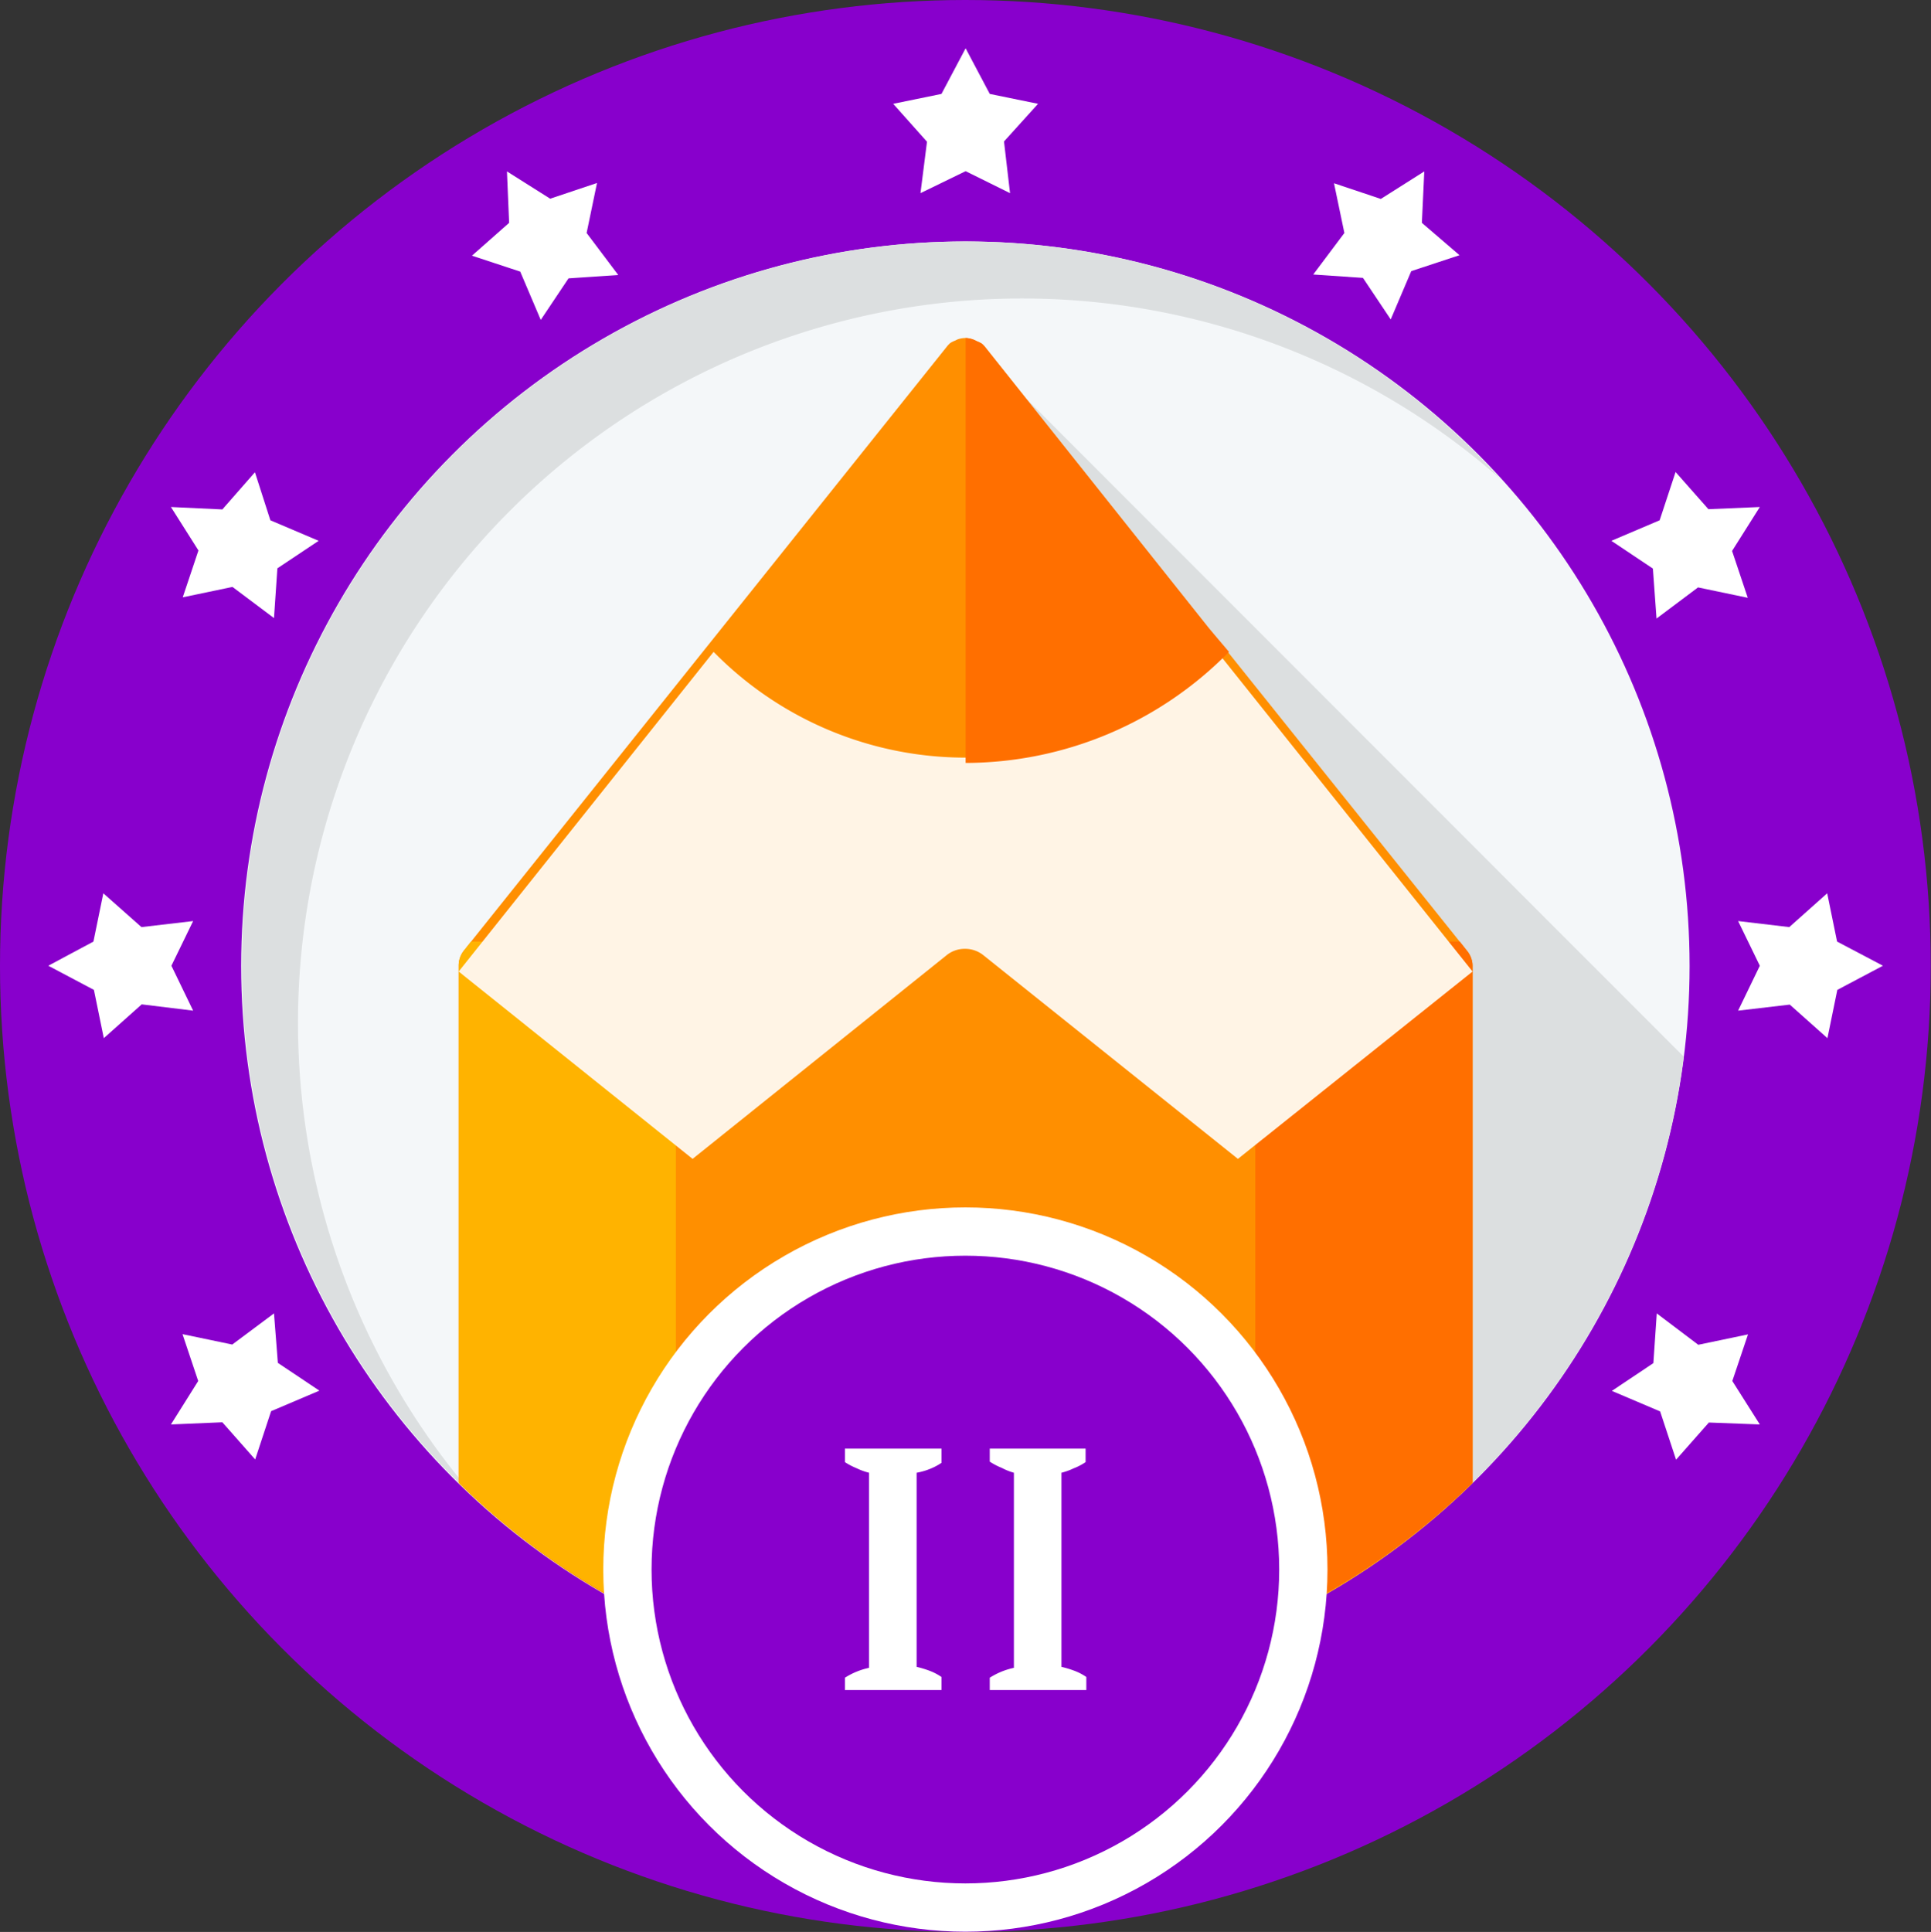 <svg xmlns="http://www.w3.org/2000/svg" viewBox="0 0 79.99 80.02"><rect x="0" y="0" width="79.99" height="80.02" fill="#333333" stroke="none"/><defs><style>.cls-1{fill:#80c;}.cls-2,.cls-9{fill:#fff;}.cls-2,.cls-4,.cls-5,.cls-6,.cls-7,.cls-8{fill-rule:evenodd;}.cls-3{fill:#f4f7f9;}.cls-4{fill:#dcdfe0;}.cls-5{fill:#ff8f00;}.cls-6{fill:#ffb300;}.cls-7{fill:#ff6f00;}.cls-8{fill:#fff4e5;}</style></defs><title>plodovity-2</title><g id="Layer_2" data-name="Layer 2"><g id="plodovity"><g id="_2" data-name="2"><g id="bg"><ellipse class="cls-1" cx="39.99" cy="40.01" rx="39.99" ry="40.01"/></g><g id="stars"><path class="cls-2" d="M41,3.89,40,2,39,3.89,37,4.3l1.4,1.57L38.13,8,40,7.09,41.84,8l-.25-2.14L43,4.3ZM76.1,39l-.41-2-1.57,1.4L72,38.15,72.9,40,72,41.86l2.14-.25L75.7,43l.41-2L78,40Zm-69,1L8,38.15l-2.14.25L4.28,37l-.41,2L2,40l1.89,1,.41,2,1.57-1.4L8,41.86ZM59,7.1l-1.8,1.14-1.94-.65.43,2.06-1.29,1.72,2.06.14,1.15,1.72.85-2,2-.66L58.9,9.23ZM72.41,55.27l-2.06.43L68.63,54.4l-.14,2.06-1.72,1.15,2,.85.66,2,1.36-1.54L72.9,59l-1.14-1.8ZM10.56,19.56,9.21,21.1,7.08,21l1.14,1.8-.65,1.94,2.06-.43,1.72,1.29.14-2.06L13.2,22.4l-2-.85Zm58.06,6.06,1.72-1.29,2.06.43-.65-1.94L72.9,21l-2.13.09-1.36-1.54-.66,2-2,.85,1.72,1.15ZM11.35,54.4,9.62,55.69l-2.06-.43.65,1.94L7.08,59l2.13-.09,1.36,1.54.66-2,2-.85-1.72-1.15ZM24.73,7.58l-1.94.65L21,7.1l.09,2.13-1.54,1.36,2,.66.85,2,1.15-1.72,2.06-.14L24.3,9.65Z"/></g><g id="inner"><ellipse class="cls-3" cx="39.99" cy="40.01" rx="30" ry="30.01"/></g><g id="shadow"><path class="cls-4" d="M40,10A30,30,0,0,0,19.83,62.19,30,30,0,0,1,62.15,19.83,29.88,29.88,0,0,0,40,10Z"/></g><g id="shadow-2" data-name="shadow"><path class="cls-4" d="M40,14V70h0A30,30,0,0,0,69.75,43.77Z"/></g><g id="_3" data-name="3"><path class="cls-5" d="M60.77,39.38,50.06,26h0L40.82,14.39a1,1,0,0,0-.14-.15h0a1,1,0,0,0-.2-.1l-.1-.05A1,1,0,0,0,40,14H40a1,1,0,0,0-.34.06l-.1.05a1,1,0,0,0-.2.1h0a1,1,0,0,0-.14.15L29.91,26h0L19.21,39.38A1,1,0,0,0,19,40V61.42A29.87,29.87,0,0,0,39.63,70h.73A29.87,29.87,0,0,0,61,61.43V40A1,1,0,0,0,60.77,39.38Z"/></g><g id="Rectangle_1" data-name="Rectangle 1"><path class="cls-6" d="M19.51,39l-.3.38A1,1,0,0,0,19,40V61.42A30,30,0,0,0,27,67h1V39Z"/></g><g id="Rectangle_1-2" data-name="Rectangle 1"><path class="cls-7" d="M60.77,39.38l-.3-.38H52V67h1a30,30,0,0,0,8-5.58V40A1,1,0,0,0,60.77,39.38Z"/></g><g id="_3-2" data-name="3"><path class="cls-8" d="M50.43,27a14.62,14.62,0,0,1-20.87,0L19,40.24,28.69,48l10.54-8.45a1.19,1.19,0,0,1,.72-.25H40a1.2,1.2,0,0,1,.73.26L51.28,48,61,40.24Z"/></g><g id="_3-3" data-name="3"><path class="cls-7" d="M50.06,26h0L40.82,14.39a1,1,0,0,0-.14-.15h0a1,1,0,0,0-.2-.1l-.1-.05A1,1,0,0,0,40,14h0V31.6A15.33,15.33,0,0,0,50.91,27Z"/></g><g id="bg-2" data-name="bg"><ellipse class="cls-9" cx="39.99" cy="65.01" rx="15" ry="15"/></g><g id="inner-2" data-name="inner"><ellipse class="cls-1" cx="39.99" cy="65.01" rx="13" ry="13"/></g><g id="number"><path class="cls-2" d="M35,60.56a2.84,2.84,0,0,0,.5.26A2.52,2.52,0,0,0,36,61v8.08a3.06,3.06,0,0,0-1,.41V70h4v-.54a2.26,2.26,0,0,0-.5-.26,4.31,4.31,0,0,0-.53-.16V61a2.67,2.67,0,0,0,.53-.15,2.48,2.48,0,0,0,.5-.26V60H35Zm9.47.26a2.48,2.48,0,0,0,.5-.26V60H41v.54a2.84,2.84,0,0,0,.5.26A2.51,2.51,0,0,0,42,61v8.08a3.06,3.06,0,0,0-1,.41V70h4v-.54a2.26,2.26,0,0,0-.5-.26,4.32,4.32,0,0,0-.53-.16V61A2.67,2.67,0,0,0,44.47,60.82Z"/></g></g></g></g></svg>